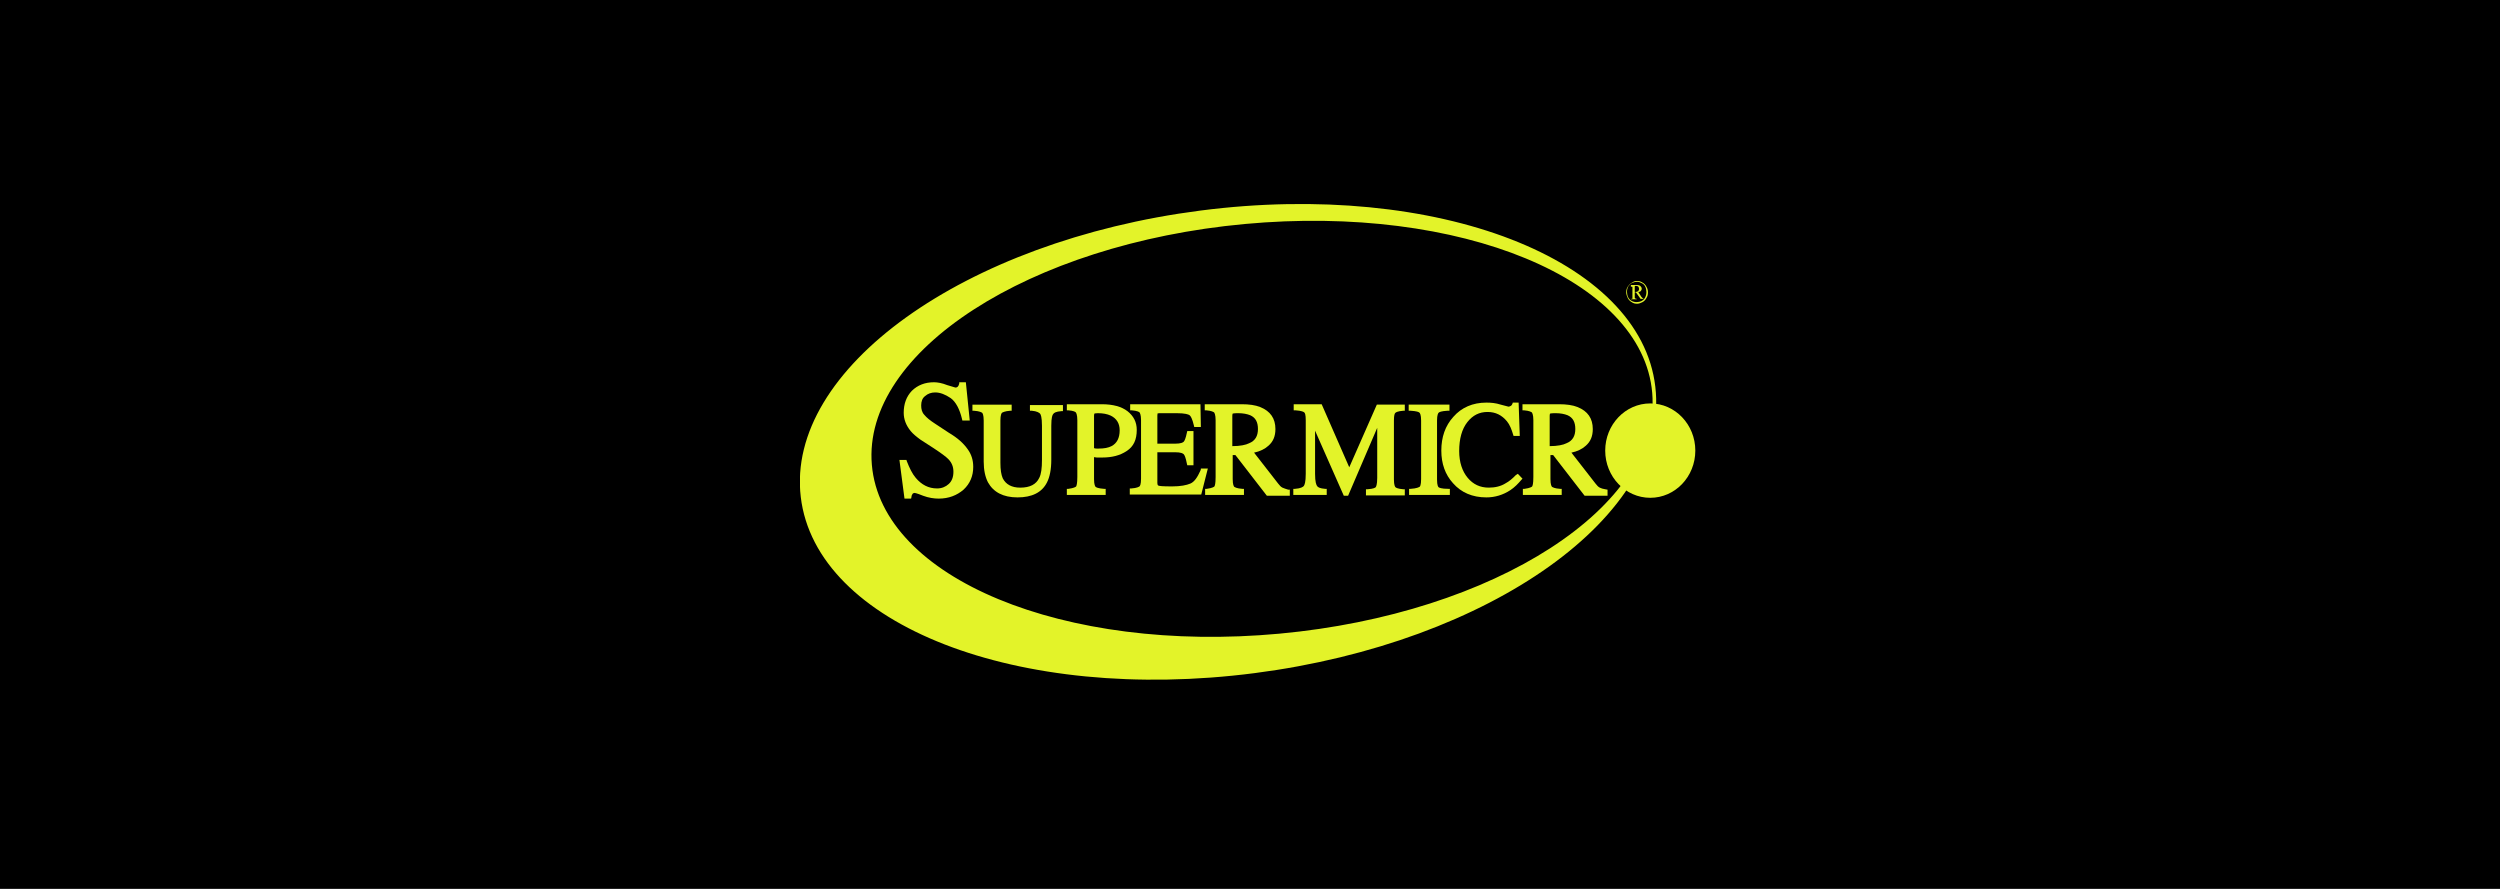 <svg width="225" height="80" viewBox="0 0 225 80" fill="none" xmlns="http://www.w3.org/2000/svg">
<rect width="225" height="80" fill="black"/>
<g clip-path="url(#clip0_11770_617)">
<path d="M148.979 34.806C150.342 46.303 134.191 57.837 112.901 60.583C91.611 63.329 73.433 56.225 72.069 44.728C70.706 33.231 86.752 21.697 108.042 18.951C129.332 16.205 147.65 23.308 148.979 34.806ZM112.027 20.16C92.625 21.954 77.593 31.657 78.467 41.836C79.341 52.015 95.736 58.825 115.139 57.031C134.541 55.237 149.573 45.534 148.699 35.355C147.825 25.139 131.429 18.365 112.027 20.16Z" fill="#E3F329"/>
<path d="M148.524 44.802C150.764 44.802 152.579 42.901 152.579 40.555C152.579 38.209 150.764 36.308 148.524 36.308C146.284 36.308 144.469 38.209 144.469 40.555C144.469 42.901 146.284 44.802 148.524 44.802Z" fill="#E3F329"/>
<path d="M147.338 25.286C147.513 25.286 147.653 25.323 147.828 25.433C147.967 25.506 148.107 25.652 148.177 25.799C148.282 25.982 148.317 26.128 148.317 26.311C148.317 26.494 148.282 26.677 148.177 26.824C148.107 26.97 147.967 27.117 147.828 27.19C147.688 27.263 147.513 27.337 147.338 27.337C147.163 27.337 146.989 27.3 146.849 27.19C146.709 27.117 146.569 26.97 146.499 26.824C146.429 26.677 146.359 26.494 146.359 26.311C146.359 26.128 146.394 25.945 146.499 25.799C146.604 25.652 146.709 25.506 146.884 25.433C147.024 25.323 147.198 25.286 147.338 25.286ZM147.338 25.359C147.198 25.359 147.059 25.396 146.884 25.469C146.709 25.542 146.639 25.652 146.534 25.799C146.464 25.945 146.429 26.092 146.429 26.275C146.429 26.421 146.464 26.604 146.534 26.751C146.604 26.897 146.709 27.007 146.849 27.08C146.989 27.154 147.128 27.19 147.303 27.19C147.443 27.19 147.618 27.154 147.758 27.08C147.898 27.007 148.002 26.897 148.072 26.751C148.142 26.604 148.177 26.458 148.177 26.275C148.177 26.128 148.142 25.945 148.072 25.799C148.002 25.652 147.898 25.542 147.723 25.469C147.548 25.396 147.513 25.359 147.338 25.359ZM146.814 25.652H147.338C147.478 25.652 147.583 25.689 147.653 25.762C147.723 25.835 147.758 25.909 147.758 25.982C147.758 26.055 147.723 26.128 147.688 26.165C147.653 26.238 147.548 26.275 147.443 26.275L147.723 26.714C147.758 26.751 147.793 26.787 147.828 26.824C147.863 26.824 147.863 26.861 147.898 26.861V26.897H147.653L147.233 26.311H147.128V26.787C147.128 26.824 147.163 26.861 147.163 26.861C147.198 26.861 147.233 26.897 147.303 26.897V26.934H146.779V26.897C146.814 26.897 146.849 26.897 146.884 26.897C146.919 26.897 146.919 26.861 146.919 26.861C146.919 26.861 146.919 26.787 146.919 26.714V25.945C146.919 25.872 146.919 25.835 146.919 25.835C146.919 25.799 146.884 25.799 146.884 25.799C146.884 25.799 146.849 25.799 146.779 25.799V25.652H146.814ZM147.128 26.275C147.233 26.275 147.303 26.275 147.373 26.238C147.408 26.201 147.478 26.201 147.478 26.128C147.513 26.092 147.513 26.055 147.513 25.982C147.513 25.909 147.478 25.835 147.443 25.799C147.408 25.762 147.338 25.726 147.233 25.726C147.198 25.726 147.163 25.726 147.128 25.762V26.275Z" fill="#E3F329"/>
<path d="M92.728 36.967H92.868C93.323 37.004 93.532 37.15 93.602 37.224C93.672 37.297 93.777 37.553 93.777 38.322V41.398C93.777 42.13 93.707 42.679 93.532 43.009C93.253 43.594 92.694 43.888 91.82 43.888C91.05 43.888 90.526 43.594 90.246 43.045C90.106 42.716 90.037 42.276 90.037 41.654V37.846C90.037 37.333 90.141 37.187 90.176 37.15C90.246 37.114 90.421 37.004 90.911 36.967H91.05V36.418H87.519V36.967H87.659C88.184 37.004 88.324 37.114 88.394 37.15C88.428 37.187 88.533 37.333 88.533 37.846V41.544C88.533 42.313 88.673 42.935 88.918 43.411C89.407 44.29 90.281 44.766 91.575 44.766C92.868 44.766 93.777 44.327 94.232 43.411C94.476 42.935 94.616 42.24 94.616 41.398V38.322C94.616 37.553 94.721 37.333 94.791 37.26C94.861 37.15 95.036 37.04 95.525 37.004H95.665V36.455H92.694V36.967H92.728Z" fill="#E3F329"/>
<path d="M85.389 38.944L84.165 38.138C83.711 37.845 83.396 37.589 83.187 37.333C82.977 37.113 82.907 36.82 82.907 36.49C82.907 36.124 83.012 35.831 83.257 35.648C83.501 35.428 83.816 35.319 84.165 35.319C84.62 35.319 85.074 35.502 85.564 35.831C86.018 36.161 86.368 36.82 86.578 37.699L86.613 37.845H87.277L86.927 34.403H86.333V34.513C86.298 34.66 86.263 34.733 86.193 34.806C86.158 34.843 86.088 34.879 85.983 34.879C85.983 34.879 85.844 34.843 85.249 34.66C84.795 34.477 84.375 34.403 84.061 34.403C83.257 34.403 82.592 34.66 82.068 35.172C81.579 35.685 81.334 36.344 81.334 37.15C81.334 37.735 81.543 38.285 81.963 38.797C82.173 39.053 82.487 39.31 82.837 39.566L84.026 40.335C84.69 40.774 85.144 41.104 85.354 41.324C85.669 41.653 85.808 42.019 85.808 42.459C85.808 42.935 85.669 43.301 85.389 43.557C85.109 43.813 84.76 43.96 84.34 43.96C83.571 43.96 82.942 43.63 82.418 43.008C82.103 42.642 81.858 42.129 81.613 41.507L81.579 41.397H80.949L81.404 44.875H81.998L82.033 44.729C82.033 44.619 82.068 44.546 82.138 44.436C82.173 44.399 82.243 44.363 82.313 44.363C82.313 44.363 82.453 44.363 83.082 44.619C83.571 44.802 84.061 44.875 84.48 44.875C85.389 44.875 86.123 44.582 86.718 44.07C87.312 43.52 87.591 42.825 87.591 42.019C87.591 41.397 87.417 40.884 87.102 40.445C86.718 39.896 86.193 39.42 85.389 38.944Z" fill="#E3F329"/>
<path d="M98.707 41.177C98.882 41.177 99.057 41.177 99.197 41.177C100.071 41.177 100.805 40.994 101.399 40.592C102.029 40.189 102.308 39.566 102.308 38.688C102.308 37.992 102.029 37.443 101.469 37.003C100.945 36.601 100.176 36.381 99.162 36.381H96.016V36.93H96.156C96.645 36.967 96.785 37.077 96.82 37.113C96.855 37.15 96.96 37.333 96.96 37.809V42.935C96.96 43.521 96.89 43.704 96.855 43.777C96.82 43.814 96.68 43.924 96.156 43.997H96.016V44.546H99.511V43.997H99.372C98.812 43.96 98.638 43.85 98.603 43.814C98.568 43.777 98.463 43.631 98.463 43.118V41.141C98.533 41.141 98.603 41.177 98.707 41.177ZM98.463 37.406C98.463 37.26 98.498 37.223 98.498 37.223C98.498 37.223 98.568 37.186 98.812 37.186C99.267 37.186 99.651 37.26 99.966 37.406C100.49 37.662 100.77 38.102 100.77 38.724C100.77 39.42 100.525 39.896 100.036 40.152C99.756 40.299 99.372 40.372 98.882 40.372C98.812 40.372 98.777 40.372 98.707 40.372C98.672 40.372 98.568 40.372 98.463 40.335V37.406Z" fill="#E3F329"/>
<path d="M108.077 42.239L108.042 42.349C107.763 42.972 107.483 43.374 107.133 43.521C106.784 43.667 106.259 43.777 105.49 43.777C104.581 43.777 104.337 43.74 104.267 43.704C104.232 43.704 104.162 43.667 104.162 43.448V40.701H105.735C106.294 40.701 106.469 40.811 106.539 40.885C106.609 40.958 106.714 41.177 106.819 41.727L106.854 41.873H107.413V38.797H106.854L106.819 38.944C106.714 39.456 106.609 39.676 106.539 39.749C106.469 39.823 106.294 39.932 105.735 39.932H104.162V37.406C104.162 37.26 104.197 37.223 104.162 37.223C104.162 37.223 104.232 37.186 104.337 37.186H105.875C106.679 37.186 106.958 37.296 107.063 37.37C107.168 37.443 107.308 37.699 107.448 38.285L107.483 38.431H108.077L108.042 36.381H101.715V36.93H101.854C102.344 36.967 102.519 37.077 102.554 37.113C102.589 37.15 102.693 37.333 102.693 37.809V43.081C102.693 43.631 102.589 43.74 102.554 43.777C102.484 43.814 102.344 43.924 101.82 43.96H101.68V44.509H108.112L108.706 42.166H108.077V42.239Z" fill="#E3F329"/>
<path d="M115.418 43.887C115.278 43.814 115.173 43.704 115.033 43.521L112.866 40.738C113.39 40.628 113.844 40.408 114.159 40.116C114.579 39.749 114.788 39.273 114.788 38.614C114.788 37.662 114.334 37.003 113.425 36.637C112.97 36.454 112.411 36.381 111.747 36.381H108.426V36.93H108.566C109.055 36.967 109.195 37.077 109.265 37.113C109.3 37.15 109.405 37.333 109.405 37.809V42.935C109.405 43.557 109.335 43.704 109.3 43.777C109.265 43.814 109.125 43.924 108.601 43.997H108.461V44.546H111.957V43.997H111.817C111.292 43.96 111.153 43.85 111.083 43.814C111.048 43.777 110.943 43.631 110.943 43.118V40.958H111.188L114.019 44.619H116.082V44.07H115.942C115.732 43.997 115.557 43.96 115.418 43.887ZM110.908 40.152V37.406C110.908 37.26 110.943 37.223 110.943 37.223C110.943 37.223 111.048 37.186 111.432 37.186C111.887 37.186 112.236 37.26 112.516 37.37C113.005 37.589 113.215 37.992 113.215 38.614C113.215 39.237 112.97 39.676 112.411 39.896C112.131 40.042 111.607 40.152 110.908 40.152Z" fill="#E3F329"/>
<path d="M121.433 42.056L118.95 36.381H116.433V36.93H116.608C117.168 36.967 117.342 37.077 117.377 37.113C117.447 37.15 117.517 37.333 117.517 37.809V42.642C117.517 43.411 117.412 43.631 117.342 43.74C117.272 43.814 117.098 43.96 116.538 43.997H116.398V44.546H119.405V43.997H119.265C118.776 43.96 118.636 43.85 118.566 43.777C118.461 43.667 118.356 43.374 118.356 42.642V38.761L120.943 44.619H121.328L123.95 38.505V43.008C123.95 43.631 123.845 43.814 123.81 43.85C123.775 43.887 123.635 43.997 123.076 44.033H122.936V44.583H126.432V44.033H126.292C125.802 43.997 125.628 43.887 125.593 43.85C125.558 43.814 125.453 43.667 125.453 43.155V37.846C125.453 37.37 125.523 37.186 125.593 37.15C125.628 37.113 125.802 37.003 126.292 36.967H126.432V36.417H123.915L121.433 42.056Z" fill="#E3F329"/>
<path d="M129.473 43.85C129.438 43.813 129.333 43.703 129.333 43.154V37.845C129.333 37.332 129.438 37.186 129.473 37.149C129.543 37.076 129.718 37.003 130.277 36.966H130.452V36.417H126.781V36.966H126.956C127.515 37.003 127.69 37.076 127.76 37.149C127.795 37.186 127.9 37.332 127.9 37.845V43.118C127.9 43.667 127.795 43.813 127.76 43.813C127.69 43.85 127.515 43.96 126.956 43.996H126.816V44.546H130.487V43.996H130.347C129.718 43.996 129.508 43.886 129.473 43.85Z" fill="#E3F329"/>
<path d="M136.431 42.752C136.116 43.081 135.802 43.338 135.522 43.484C135.067 43.777 134.543 43.887 133.984 43.887C133.215 43.887 132.585 43.594 132.096 43.008C131.607 42.422 131.327 41.617 131.327 40.592C131.327 39.493 131.572 38.614 132.061 37.992C132.55 37.369 133.145 37.077 133.879 37.077C134.613 37.077 135.172 37.369 135.627 37.919C135.872 38.212 136.046 38.651 136.186 39.127L136.221 39.237H136.78L136.676 36.234H136.151L136.116 36.344C136.081 36.417 136.046 36.491 135.976 36.527C135.906 36.564 135.837 36.6 135.767 36.6C135.732 36.6 135.627 36.564 135.067 36.417C134.613 36.271 134.193 36.234 133.774 36.234C132.55 36.234 131.537 36.674 130.802 37.516C130.068 38.321 129.719 39.347 129.719 40.555C129.719 41.727 130.068 42.715 130.768 43.484C131.502 44.326 132.515 44.766 133.774 44.766C134.543 44.766 135.277 44.546 135.941 44.107C136.326 43.85 136.641 43.521 136.92 43.191L137.025 43.081L136.606 42.642L136.431 42.752Z" fill="#E3F329"/>
<path d="M144.47 44.033C144.26 43.997 144.12 43.96 143.98 43.887C143.84 43.814 143.736 43.704 143.596 43.521L141.428 40.738C141.953 40.628 142.407 40.408 142.722 40.116C143.141 39.749 143.351 39.273 143.351 38.614C143.351 37.662 142.897 37.003 141.988 36.637C141.533 36.454 140.974 36.381 140.31 36.381H137.023V36.93H137.163C137.653 36.967 137.793 37.077 137.862 37.113C137.897 37.15 138.002 37.333 138.002 37.809V42.935C138.002 43.557 137.932 43.704 137.897 43.777C137.862 43.814 137.723 43.924 137.198 43.997H137.058V44.546H140.554V43.997H140.414C139.89 43.96 139.75 43.85 139.68 43.814C139.645 43.777 139.54 43.631 139.54 43.118V40.958H139.785L142.617 44.619H144.679V44.07L144.47 44.033ZM139.471 40.152V37.406C139.471 37.26 139.506 37.223 139.506 37.223C139.506 37.223 139.61 37.186 139.995 37.186C140.449 37.186 140.799 37.26 141.079 37.37C141.568 37.589 141.778 37.992 141.778 38.614C141.778 39.237 141.533 39.676 140.974 39.896C140.694 40.042 140.17 40.152 139.471 40.152Z" fill="#E3F329"/>
</g>
<defs>
<clipPath id="clip0_11770_617">
<rect width="81" height="45" fill="white" transform="translate(72 18)"/>
</clipPath>
</defs>
</svg>
